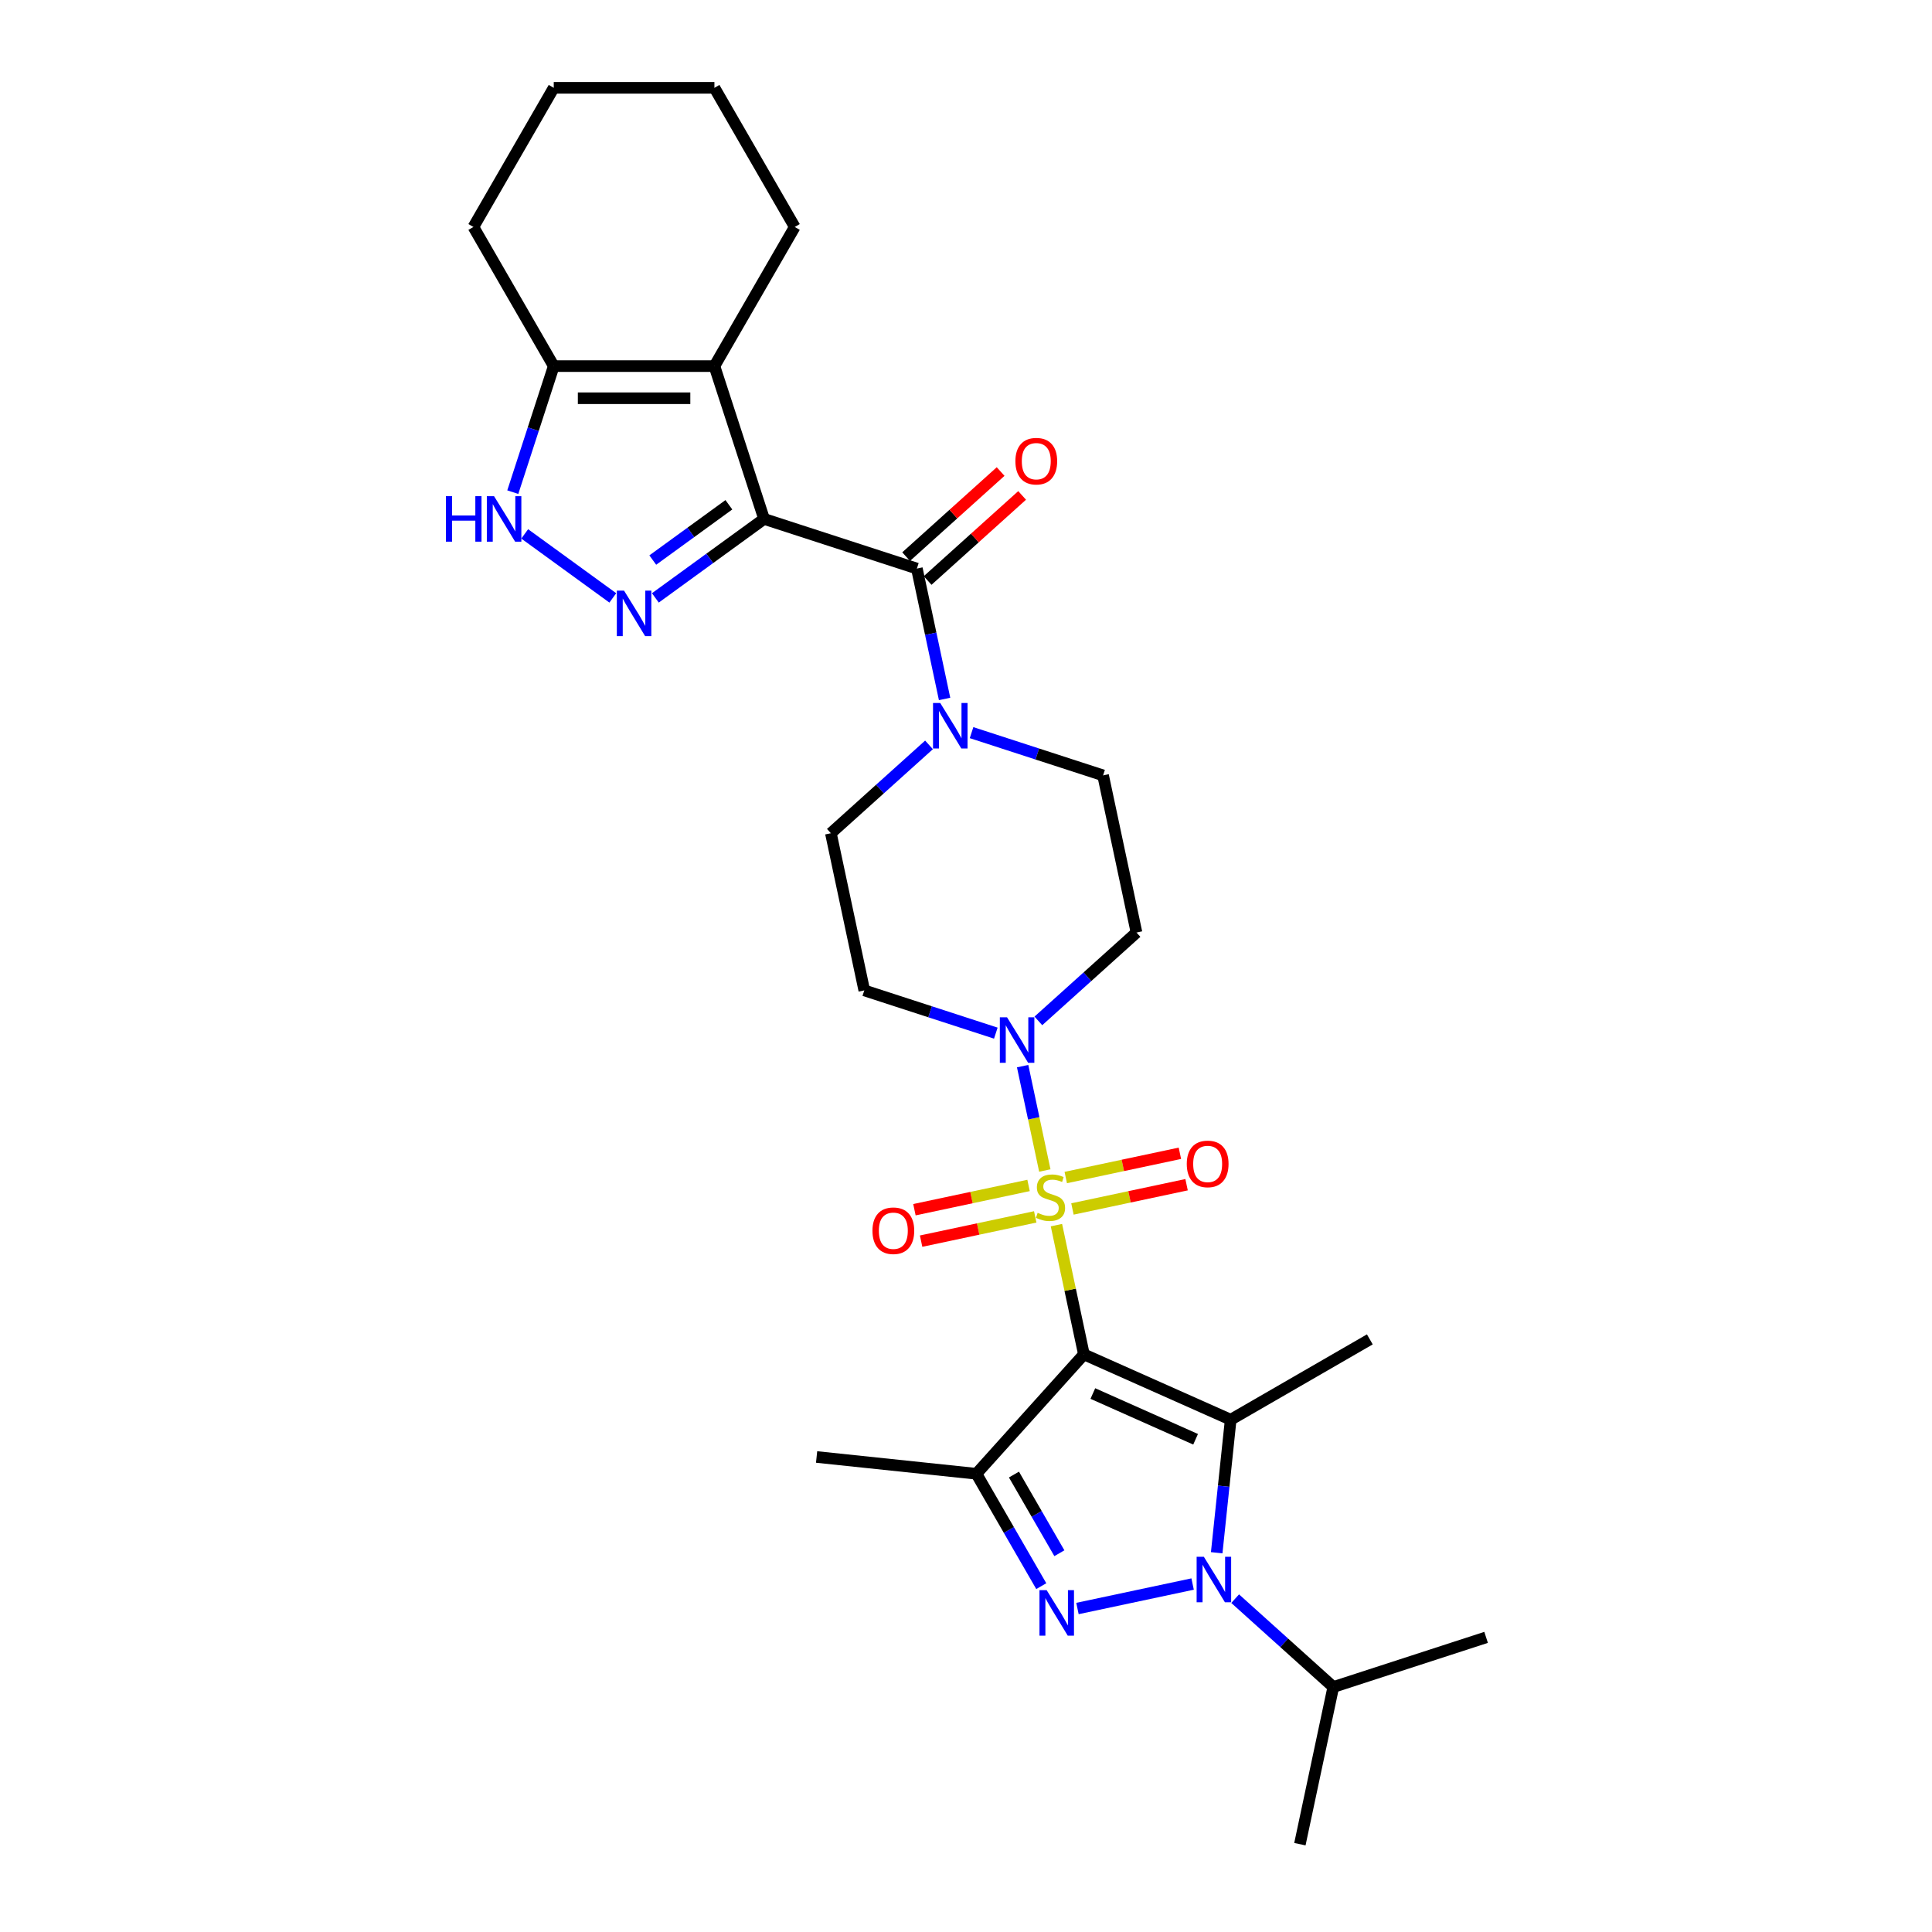<?xml version='1.0' encoding='iso-8859-1'?>
<svg version='1.1' baseProfile='full'
              xmlns='http://www.w3.org/2000/svg'
                      xmlns:rdkit='http://www.rdkit.org/xml'
                      xmlns:xlink='http://www.w3.org/1999/xlink'
                  xml:space='preserve'
width='1000px' height='1000px' viewBox='0 0 1000 1000'>
<!-- END OF HEADER -->
<rect style='opacity:1.0;fill:#FFFFFF;stroke:none' width='1000' height='1000' x='0' y='0'> </rect>
<path class='bond-0' d='M 561.026,701.019 L 553.917,667.573' style='fill:none;fill-rule:evenodd;stroke:#000000;stroke-width:6px;stroke-linecap:butt;stroke-linejoin:miter;stroke-opacity:1' />
<path class='bond-0' d='M 553.917,667.573 L 546.808,634.127' style='fill:none;fill-rule:evenodd;stroke:#CCCC00;stroke-width:6px;stroke-linecap:butt;stroke-linejoin:miter;stroke-opacity:1' />
<path class='bond-1' d='M 561.026,701.019 L 637,734.845' style='fill:none;fill-rule:evenodd;stroke:#000000;stroke-width:6px;stroke-linecap:butt;stroke-linejoin:miter;stroke-opacity:1' />
<path class='bond-1' d='M 565.657,721.288 L 618.839,744.966' style='fill:none;fill-rule:evenodd;stroke:#000000;stroke-width:6px;stroke-linecap:butt;stroke-linejoin:miter;stroke-opacity:1' />
<path class='bond-5' d='M 561.026,701.019 L 505.379,762.822' style='fill:none;fill-rule:evenodd;stroke:#000000;stroke-width:6px;stroke-linecap:butt;stroke-linejoin:miter;stroke-opacity:1' />
<path class='bond-9' d='M 540.798,605.851 L 535.057,578.84' style='fill:none;fill-rule:evenodd;stroke:#CCCC00;stroke-width:6px;stroke-linecap:butt;stroke-linejoin:miter;stroke-opacity:1' />
<path class='bond-9' d='M 535.057,578.84 L 529.315,551.829' style='fill:none;fill-rule:evenodd;stroke:#0000FF;stroke-width:6px;stroke-linecap:butt;stroke-linejoin:miter;stroke-opacity:1' />
<path class='bond-13' d='M 555.095,625.761 L 584.631,619.483' style='fill:none;fill-rule:evenodd;stroke:#CCCC00;stroke-width:6px;stroke-linecap:butt;stroke-linejoin:miter;stroke-opacity:1' />
<path class='bond-13' d='M 584.631,619.483 L 614.167,613.205' style='fill:none;fill-rule:evenodd;stroke:#FF0000;stroke-width:6px;stroke-linecap:butt;stroke-linejoin:miter;stroke-opacity:1' />
<path class='bond-13' d='M 551.637,609.492 L 581.173,603.214' style='fill:none;fill-rule:evenodd;stroke:#CCCC00;stroke-width:6px;stroke-linecap:butt;stroke-linejoin:miter;stroke-opacity:1' />
<path class='bond-13' d='M 581.173,603.214 L 610.709,596.936' style='fill:none;fill-rule:evenodd;stroke:#FF0000;stroke-width:6px;stroke-linecap:butt;stroke-linejoin:miter;stroke-opacity:1' />
<path class='bond-14' d='M 532.376,613.586 L 502.841,619.864' style='fill:none;fill-rule:evenodd;stroke:#CCCC00;stroke-width:6px;stroke-linecap:butt;stroke-linejoin:miter;stroke-opacity:1' />
<path class='bond-14' d='M 502.841,619.864 L 473.305,626.142' style='fill:none;fill-rule:evenodd;stroke:#FF0000;stroke-width:6px;stroke-linecap:butt;stroke-linejoin:miter;stroke-opacity:1' />
<path class='bond-14' d='M 535.835,629.855 L 506.299,636.133' style='fill:none;fill-rule:evenodd;stroke:#CCCC00;stroke-width:6px;stroke-linecap:butt;stroke-linejoin:miter;stroke-opacity:1' />
<path class='bond-14' d='M 506.299,636.133 L 476.763,642.411' style='fill:none;fill-rule:evenodd;stroke:#FF0000;stroke-width:6px;stroke-linecap:butt;stroke-linejoin:miter;stroke-opacity:1' />
<path class='bond-3' d='M 637,734.845 L 633.382,769.271' style='fill:none;fill-rule:evenodd;stroke:#000000;stroke-width:6px;stroke-linecap:butt;stroke-linejoin:miter;stroke-opacity:1' />
<path class='bond-3' d='M 633.382,769.271 L 629.763,803.697' style='fill:none;fill-rule:evenodd;stroke:#0000FF;stroke-width:6px;stroke-linecap:butt;stroke-linejoin:miter;stroke-opacity:1' />
<path class='bond-21' d='M 637,734.845 L 709.021,693.263' style='fill:none;fill-rule:evenodd;stroke:#000000;stroke-width:6px;stroke-linecap:butt;stroke-linejoin:miter;stroke-opacity:1' />
<path class='bond-2' d='M 395.48,268.591 L 474.573,294.289' style='fill:none;fill-rule:evenodd;stroke:#000000;stroke-width:6px;stroke-linecap:butt;stroke-linejoin:miter;stroke-opacity:1' />
<path class='bond-6' d='M 395.48,268.591 L 367.346,289.032' style='fill:none;fill-rule:evenodd;stroke:#000000;stroke-width:6px;stroke-linecap:butt;stroke-linejoin:miter;stroke-opacity:1' />
<path class='bond-6' d='M 367.346,289.032 L 339.211,309.473' style='fill:none;fill-rule:evenodd;stroke:#0000FF;stroke-width:6px;stroke-linecap:butt;stroke-linejoin:miter;stroke-opacity:1' />
<path class='bond-6' d='M 377.264,261.267 L 357.569,275.576' style='fill:none;fill-rule:evenodd;stroke:#000000;stroke-width:6px;stroke-linecap:butt;stroke-linejoin:miter;stroke-opacity:1' />
<path class='bond-6' d='M 357.569,275.576 L 337.875,289.884' style='fill:none;fill-rule:evenodd;stroke:#0000FF;stroke-width:6px;stroke-linecap:butt;stroke-linejoin:miter;stroke-opacity:1' />
<path class='bond-7' d='M 395.48,268.591 L 369.782,189.498' style='fill:none;fill-rule:evenodd;stroke:#000000;stroke-width:6px;stroke-linecap:butt;stroke-linejoin:miter;stroke-opacity:1' />
<path class='bond-20' d='M 639.318,827.467 L 664.714,850.333' style='fill:none;fill-rule:evenodd;stroke:#0000FF;stroke-width:6px;stroke-linecap:butt;stroke-linejoin:miter;stroke-opacity:1' />
<path class='bond-20' d='M 664.714,850.333 L 690.109,873.2' style='fill:none;fill-rule:evenodd;stroke:#000000;stroke-width:6px;stroke-linecap:butt;stroke-linejoin:miter;stroke-opacity:1' />
<path class='bond-29' d='M 617.296,819.893 L 557.69,832.562' style='fill:none;fill-rule:evenodd;stroke:#0000FF;stroke-width:6px;stroke-linecap:butt;stroke-linejoin:miter;stroke-opacity:1' />
<path class='bond-4' d='M 538.962,820.988 L 522.171,791.905' style='fill:none;fill-rule:evenodd;stroke:#0000FF;stroke-width:6px;stroke-linecap:butt;stroke-linejoin:miter;stroke-opacity:1' />
<path class='bond-4' d='M 522.171,791.905 L 505.379,762.822' style='fill:none;fill-rule:evenodd;stroke:#000000;stroke-width:6px;stroke-linecap:butt;stroke-linejoin:miter;stroke-opacity:1' />
<path class='bond-4' d='M 548.329,803.947 L 536.575,783.588' style='fill:none;fill-rule:evenodd;stroke:#0000FF;stroke-width:6px;stroke-linecap:butt;stroke-linejoin:miter;stroke-opacity:1' />
<path class='bond-4' d='M 536.575,783.588 L 524.821,763.23' style='fill:none;fill-rule:evenodd;stroke:#000000;stroke-width:6px;stroke-linecap:butt;stroke-linejoin:miter;stroke-opacity:1' />
<path class='bond-22' d='M 505.379,762.822 L 422.672,754.129' style='fill:none;fill-rule:evenodd;stroke:#000000;stroke-width:6px;stroke-linecap:butt;stroke-linejoin:miter;stroke-opacity:1' />
<path class='bond-10' d='M 317.189,309.473 L 271.59,276.343' style='fill:none;fill-rule:evenodd;stroke:#0000FF;stroke-width:6px;stroke-linecap:butt;stroke-linejoin:miter;stroke-opacity:1' />
<path class='bond-12' d='M 369.782,189.498 L 286.618,189.498' style='fill:none;fill-rule:evenodd;stroke:#000000;stroke-width:6px;stroke-linecap:butt;stroke-linejoin:miter;stroke-opacity:1' />
<path class='bond-12' d='M 357.307,206.13 L 299.093,206.13' style='fill:none;fill-rule:evenodd;stroke:#000000;stroke-width:6px;stroke-linecap:butt;stroke-linejoin:miter;stroke-opacity:1' />
<path class='bond-23' d='M 369.782,189.498 L 411.363,117.476' style='fill:none;fill-rule:evenodd;stroke:#000000;stroke-width:6px;stroke-linecap:butt;stroke-linejoin:miter;stroke-opacity:1' />
<path class='bond-8' d='M 474.573,294.289 L 481.746,328.035' style='fill:none;fill-rule:evenodd;stroke:#000000;stroke-width:6px;stroke-linecap:butt;stroke-linejoin:miter;stroke-opacity:1' />
<path class='bond-8' d='M 481.746,328.035 L 488.919,361.78' style='fill:none;fill-rule:evenodd;stroke:#0000FF;stroke-width:6px;stroke-linecap:butt;stroke-linejoin:miter;stroke-opacity:1' />
<path class='bond-19' d='M 480.138,300.47 L 504.594,278.449' style='fill:none;fill-rule:evenodd;stroke:#000000;stroke-width:6px;stroke-linecap:butt;stroke-linejoin:miter;stroke-opacity:1' />
<path class='bond-19' d='M 504.594,278.449 L 529.05,256.429' style='fill:none;fill-rule:evenodd;stroke:#FF0000;stroke-width:6px;stroke-linecap:butt;stroke-linejoin:miter;stroke-opacity:1' />
<path class='bond-19' d='M 469.009,288.109 L 493.465,266.089' style='fill:none;fill-rule:evenodd;stroke:#000000;stroke-width:6px;stroke-linecap:butt;stroke-linejoin:miter;stroke-opacity:1' />
<path class='bond-19' d='M 493.465,266.089 L 517.921,244.069' style='fill:none;fill-rule:evenodd;stroke:#FF0000;stroke-width:6px;stroke-linecap:butt;stroke-linejoin:miter;stroke-opacity:1' />
<path class='bond-15' d='M 537.456,528.413 L 562.852,505.547' style='fill:none;fill-rule:evenodd;stroke:#0000FF;stroke-width:6px;stroke-linecap:butt;stroke-linejoin:miter;stroke-opacity:1' />
<path class='bond-15' d='M 562.852,505.547 L 588.248,482.68' style='fill:none;fill-rule:evenodd;stroke:#000000;stroke-width:6px;stroke-linecap:butt;stroke-linejoin:miter;stroke-opacity:1' />
<path class='bond-16' d='M 515.434,534.75 L 481.393,523.689' style='fill:none;fill-rule:evenodd;stroke:#0000FF;stroke-width:6px;stroke-linecap:butt;stroke-linejoin:miter;stroke-opacity:1' />
<path class='bond-16' d='M 481.393,523.689 L 447.352,512.628' style='fill:none;fill-rule:evenodd;stroke:#000000;stroke-width:6px;stroke-linecap:butt;stroke-linejoin:miter;stroke-opacity:1' />
<path class='bond-31' d='M 265.421,254.736 L 276.02,222.117' style='fill:none;fill-rule:evenodd;stroke:#0000FF;stroke-width:6px;stroke-linecap:butt;stroke-linejoin:miter;stroke-opacity:1' />
<path class='bond-31' d='M 276.02,222.117 L 286.618,189.498' style='fill:none;fill-rule:evenodd;stroke:#000000;stroke-width:6px;stroke-linecap:butt;stroke-linejoin:miter;stroke-opacity:1' />
<path class='bond-11' d='M 480.853,385.55 L 455.457,408.416' style='fill:none;fill-rule:evenodd;stroke:#0000FF;stroke-width:6px;stroke-linecap:butt;stroke-linejoin:miter;stroke-opacity:1' />
<path class='bond-11' d='M 455.457,408.416 L 430.062,431.282' style='fill:none;fill-rule:evenodd;stroke:#000000;stroke-width:6px;stroke-linecap:butt;stroke-linejoin:miter;stroke-opacity:1' />
<path class='bond-30' d='M 502.875,379.213 L 536.916,390.274' style='fill:none;fill-rule:evenodd;stroke:#0000FF;stroke-width:6px;stroke-linecap:butt;stroke-linejoin:miter;stroke-opacity:1' />
<path class='bond-30' d='M 536.916,390.274 L 570.957,401.334' style='fill:none;fill-rule:evenodd;stroke:#000000;stroke-width:6px;stroke-linecap:butt;stroke-linejoin:miter;stroke-opacity:1' />
<path class='bond-24' d='M 286.618,189.498 L 245.037,117.476' style='fill:none;fill-rule:evenodd;stroke:#000000;stroke-width:6px;stroke-linecap:butt;stroke-linejoin:miter;stroke-opacity:1' />
<path class='bond-18' d='M 588.248,482.68 L 570.957,401.334' style='fill:none;fill-rule:evenodd;stroke:#000000;stroke-width:6px;stroke-linecap:butt;stroke-linejoin:miter;stroke-opacity:1' />
<path class='bond-17' d='M 447.352,512.628 L 430.062,431.282' style='fill:none;fill-rule:evenodd;stroke:#000000;stroke-width:6px;stroke-linecap:butt;stroke-linejoin:miter;stroke-opacity:1' />
<path class='bond-25' d='M 690.109,873.2 L 672.819,954.545' style='fill:none;fill-rule:evenodd;stroke:#000000;stroke-width:6px;stroke-linecap:butt;stroke-linejoin:miter;stroke-opacity:1' />
<path class='bond-26' d='M 690.109,873.2 L 769.202,847.501' style='fill:none;fill-rule:evenodd;stroke:#000000;stroke-width:6px;stroke-linecap:butt;stroke-linejoin:miter;stroke-opacity:1' />
<path class='bond-27' d='M 411.363,117.476 L 369.782,45.455' style='fill:none;fill-rule:evenodd;stroke:#000000;stroke-width:6px;stroke-linecap:butt;stroke-linejoin:miter;stroke-opacity:1' />
<path class='bond-32' d='M 245.037,117.476 L 286.618,45.455' style='fill:none;fill-rule:evenodd;stroke:#000000;stroke-width:6px;stroke-linecap:butt;stroke-linejoin:miter;stroke-opacity:1' />
<path class='bond-28' d='M 369.782,45.455 L 286.618,45.455' style='fill:none;fill-rule:evenodd;stroke:#000000;stroke-width:6px;stroke-linecap:butt;stroke-linejoin:miter;stroke-opacity:1' />
<path  class='atom-1' d='M 537.083 627.757
Q 537.349 627.856, 538.447 628.322
Q 539.544 628.788, 540.742 629.087
Q 541.973 629.353, 543.17 629.353
Q 545.399 629.353, 546.696 628.289
Q 547.994 627.191, 547.994 625.295
Q 547.994 623.998, 547.329 623.199
Q 546.696 622.401, 545.699 621.969
Q 544.701 621.536, 543.037 621.037
Q 540.942 620.405, 539.677 619.806
Q 538.447 619.207, 537.549 617.943
Q 536.684 616.679, 536.684 614.55
Q 536.684 611.59, 538.68 609.76
Q 540.709 607.931, 544.701 607.931
Q 547.428 607.931, 550.522 609.228
L 549.757 611.789
Q 546.929 610.625, 544.8 610.625
Q 542.505 610.625, 541.241 611.59
Q 539.977 612.521, 540.01 614.151
Q 540.01 615.415, 540.642 616.18
Q 541.307 616.945, 542.239 617.378
Q 543.204 617.81, 544.8 618.309
Q 546.929 618.975, 548.193 619.64
Q 549.457 620.305, 550.356 621.669
Q 551.287 623, 551.287 625.295
Q 551.287 628.555, 549.092 630.318
Q 546.929 632.048, 543.303 632.048
Q 541.208 632.048, 539.611 631.582
Q 538.047 631.15, 536.185 630.385
L 537.083 627.757
' fill='#CCCC00'/>
<path  class='atom-4' d='M 623.101 805.776
L 630.819 818.251
Q 631.584 819.482, 632.814 821.711
Q 634.045 823.939, 634.112 824.072
L 634.112 805.776
L 637.239 805.776
L 637.239 829.328
L 634.012 829.328
L 625.729 815.69
Q 624.764 814.093, 623.733 812.263
Q 622.735 810.434, 622.436 809.868
L 622.436 829.328
L 619.375 829.328
L 619.375 805.776
L 623.101 805.776
' fill='#0000FF'/>
<path  class='atom-5' d='M 541.755 823.067
L 549.473 835.542
Q 550.238 836.772, 551.468 839.001
Q 552.699 841.23, 552.766 841.363
L 552.766 823.067
L 555.893 823.067
L 555.893 846.619
L 552.666 846.619
L 544.383 832.98
Q 543.418 831.383, 542.387 829.554
Q 541.389 827.724, 541.09 827.159
L 541.09 846.619
L 538.029 846.619
L 538.029 823.067
L 541.755 823.067
' fill='#0000FF'/>
<path  class='atom-7' d='M 322.994 305.697
L 330.711 318.171
Q 331.477 319.402, 332.707 321.631
Q 333.938 323.86, 334.005 323.993
L 334.005 305.697
L 337.132 305.697
L 337.132 329.249
L 333.905 329.249
L 325.622 315.61
Q 324.657 314.013, 323.626 312.183
Q 322.628 310.354, 322.329 309.788
L 322.329 329.249
L 319.268 329.249
L 319.268 305.697
L 322.994 305.697
' fill='#0000FF'/>
<path  class='atom-10' d='M 521.239 526.551
L 528.957 539.026
Q 529.722 540.257, 530.953 542.485
Q 532.184 544.714, 532.25 544.847
L 532.25 526.551
L 535.377 526.551
L 535.377 550.103
L 532.15 550.103
L 523.867 536.464
Q 522.902 534.868, 521.871 533.038
Q 520.873 531.208, 520.574 530.643
L 520.574 550.103
L 517.514 550.103
L 517.514 526.551
L 521.239 526.551
' fill='#0000FF'/>
<path  class='atom-11' d='M 230.798 256.815
L 233.991 256.815
L 233.991 266.827
L 246.033 266.827
L 246.033 256.815
L 249.227 256.815
L 249.227 280.366
L 246.033 280.366
L 246.033 269.489
L 233.991 269.489
L 233.991 280.366
L 230.798 280.366
L 230.798 256.815
' fill='#0000FF'/>
<path  class='atom-11' d='M 255.713 256.815
L 263.431 269.289
Q 264.196 270.52, 265.427 272.749
Q 266.658 274.977, 266.724 275.111
L 266.724 256.815
L 269.851 256.815
L 269.851 280.366
L 266.624 280.366
L 258.341 266.728
Q 257.377 265.131, 256.345 263.301
Q 255.347 261.472, 255.048 260.906
L 255.048 280.366
L 251.988 280.366
L 251.988 256.815
L 255.713 256.815
' fill='#0000FF'/>
<path  class='atom-12' d='M 486.658 363.859
L 494.376 376.334
Q 495.141 377.565, 496.371 379.794
Q 497.602 382.022, 497.669 382.155
L 497.669 363.859
L 500.796 363.859
L 500.796 387.411
L 497.569 387.411
L 489.286 373.772
Q 488.321 372.176, 487.29 370.346
Q 486.292 368.517, 485.993 367.951
L 485.993 387.411
L 482.932 387.411
L 482.932 363.859
L 486.658 363.859
' fill='#0000FF'/>
<path  class='atom-14' d='M 614.271 602.449
Q 614.271 596.794, 617.065 593.634
Q 619.859 590.474, 625.082 590.474
Q 630.304 590.474, 633.099 593.634
Q 635.893 596.794, 635.893 602.449
Q 635.893 608.171, 633.065 611.431
Q 630.238 614.657, 625.082 614.657
Q 619.892 614.657, 617.065 611.431
Q 614.271 608.204, 614.271 602.449
M 625.082 611.996
Q 628.674 611.996, 630.604 609.601
Q 632.567 607.173, 632.567 602.449
Q 632.567 597.825, 630.604 595.497
Q 628.674 593.135, 625.082 593.135
Q 621.489 593.135, 619.527 595.463
Q 617.597 597.792, 617.597 602.449
Q 617.597 607.206, 619.527 609.601
Q 621.489 611.996, 625.082 611.996
' fill='#FF0000'/>
<path  class='atom-15' d='M 451.579 637.03
Q 451.579 631.375, 454.373 628.215
Q 457.167 625.055, 462.39 625.055
Q 467.613 625.055, 470.407 628.215
Q 473.201 631.375, 473.201 637.03
Q 473.201 642.752, 470.374 646.012
Q 467.546 649.239, 462.39 649.239
Q 457.201 649.239, 454.373 646.012
Q 451.579 642.785, 451.579 637.03
M 462.39 646.578
Q 465.983 646.578, 467.912 644.182
Q 469.875 641.754, 469.875 637.03
Q 469.875 632.406, 467.912 630.078
Q 465.983 627.716, 462.39 627.716
Q 458.797 627.716, 456.835 630.045
Q 454.905 632.373, 454.905 637.03
Q 454.905 641.787, 456.835 644.182
Q 458.797 646.578, 462.39 646.578
' fill='#FF0000'/>
<path  class='atom-20' d='M 525.565 238.709
Q 525.565 233.054, 528.359 229.894
Q 531.153 226.733, 536.376 226.733
Q 541.598 226.733, 544.393 229.894
Q 547.187 233.054, 547.187 238.709
Q 547.187 244.43, 544.359 247.69
Q 541.532 250.917, 536.376 250.917
Q 531.186 250.917, 528.359 247.69
Q 525.565 244.464, 525.565 238.709
M 536.376 248.256
Q 539.968 248.256, 541.898 245.861
Q 543.86 243.433, 543.86 238.709
Q 543.86 234.085, 541.898 231.756
Q 539.968 229.395, 536.376 229.395
Q 532.783 229.395, 530.82 231.723
Q 528.891 234.052, 528.891 238.709
Q 528.891 243.466, 530.82 245.861
Q 532.783 248.256, 536.376 248.256
' fill='#FF0000'/>
</svg>
